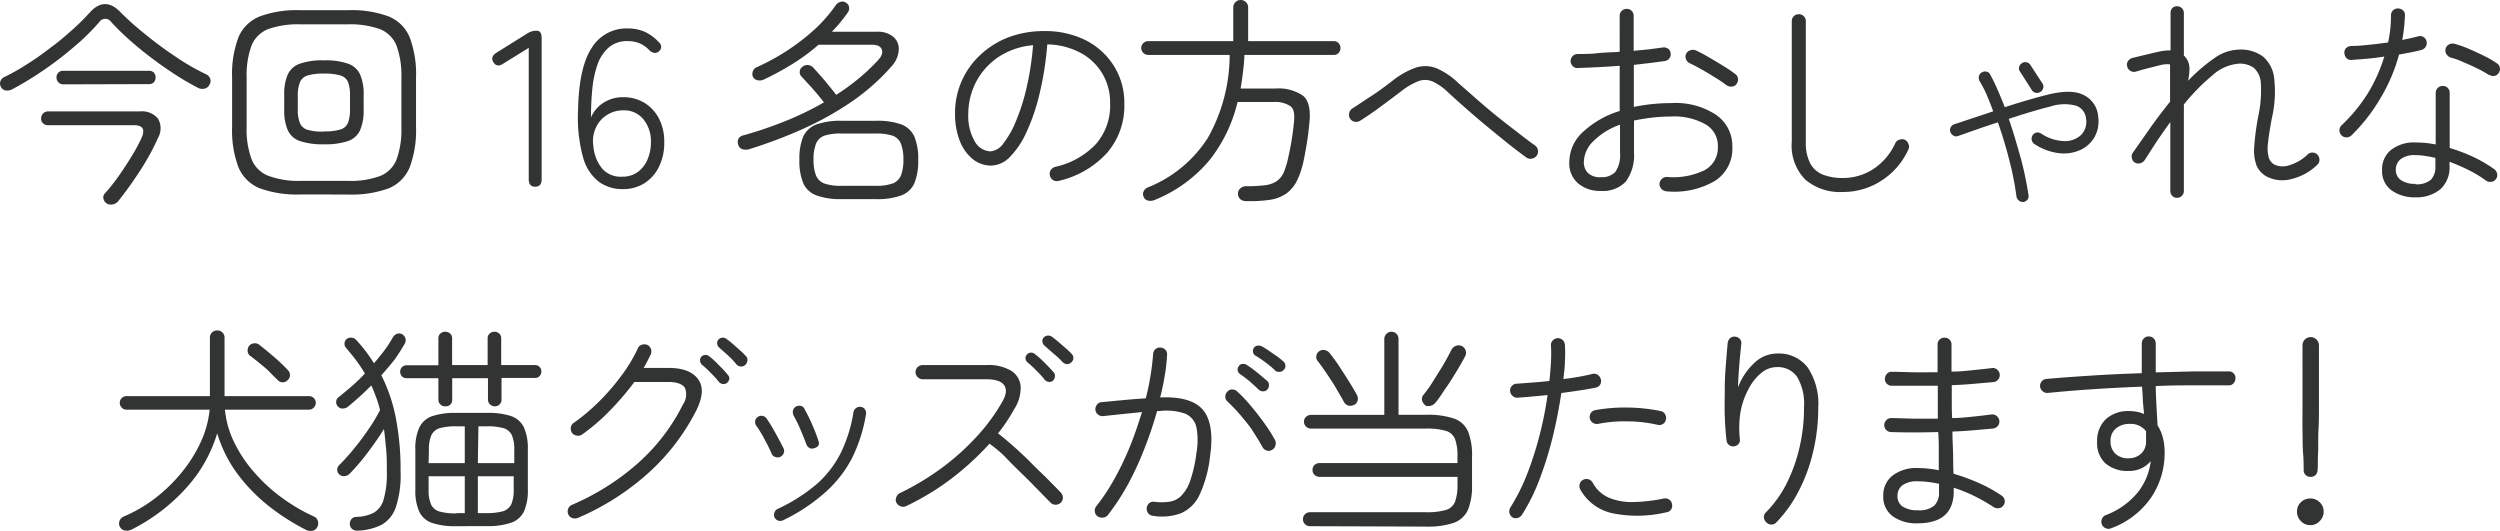 <svg xmlns="http://www.w3.org/2000/svg" viewBox="0 0 304.07 64.57"><defs><style>.cls-1{fill:#323333}</style></defs><g id="レイヤー_2" data-name="レイヤー 2"><g id="デザイン"><path class="cls-1" d="M1.44 10.88a1.33 1.33 0 0 1-.76.12.82.82 0 0 1-.56-.41.83.83 0 0 1-.07-.7.89.89 0 0 1 .52-.54 25.72 25.72 0 0 0 2.7-1.53q1.44-.9 2.85-2c1-.72 1.84-1.45 2.68-2.2a26.92 26.92 0 0 0 2.14-2.12q1.82-2 3.73 0a35.41 35.41 0 0 0 3 2.67q1.72 1.41 3.64 2.69A27 27 0 0 0 25 9a1 1 0 0 1 .56.55.82.82 0 0 1-.08.74.86.86 0 0 1-.59.49 1.22 1.22 0 0 1-.89-.14 35 35 0 0 1-3.69-2.24q-1.94-1.32-3.7-2.8a33.49 33.49 0 0 1-3.06-2.89.87.87 0 0 0-1.49 0 30.92 30.92 0 0 1-2.18 2.23C9 5.71 8.11 6.47 7.14 7.21S5.19 8.63 4.21 9.26s-1.91 1.17-2.77 1.62zM13 24.76a.91.91 0 0 1-.42-.61.7.7 0 0 1 .21-.66 21.92 21.92 0 0 0 1.59-2c.56-.79 1.09-1.6 1.6-2.44a19.64 19.64 0 0 0 1.26-2.33c.43-1 .12-1.49-.94-1.49H5.84a.86.86 0 0 1-.6-.23.77.77 0 0 1-.24-.61.84.84 0 0 1 .84-.84H17a2.55 2.55 0 0 1 2.22.88 2.35 2.35 0 0 1 0 2.34 28.16 28.16 0 0 1-2.19 4 44.74 44.74 0 0 1-2.67 3.72 1.1 1.1 0 0 1-.64.37 1 1 0 0 1-.72-.1zm-5.32-14.5a.82.82 0 0 1-.59-.26.87.87 0 0 1 0-1.16.82.82 0 0 1 .59-.23h10.44a.8.8 0 0 1 .6.23.91.91 0 0 1 0 1.16.8.8 0 0 1-.6.23zM36.51 23.65a13.17 13.17 0 0 1-4.92-.75A4.73 4.73 0 0 1 29 20.34a12.75 12.75 0 0 1-.77-4.9v-6a12.7 12.7 0 0 1 .77-4.9A4.69 4.69 0 0 1 31.59 2a13 13 0 0 1 4.92-.76h5.83a12.9 12.9 0 0 1 4.93.76 4.66 4.66 0 0 1 2.56 2.54 12.7 12.7 0 0 1 .77 4.91v6a12.75 12.75 0 0 1-.77 4.9 4.69 4.69 0 0 1-2.56 2.56 13.12 13.12 0 0 1-4.93.75zm0-1.65h5.78a10.47 10.47 0 0 0 3.94-.59 3.63 3.63 0 0 0 2-2 10.63 10.63 0 0 0 .59-3.92v-6a10.68 10.68 0 0 0-.59-3.94 3.62 3.62 0 0 0-2-2 10.68 10.68 0 0 0-3.94-.59h-5.76a10.68 10.68 0 0 0-3.94.59 3.6 3.6 0 0 0-2 2 10.45 10.45 0 0 0-.59 3.9v6a10.4 10.4 0 0 0 .6 3.92 3.61 3.61 0 0 0 2 2 10.47 10.47 0 0 0 3.93.63zm2.89-4.45a8.64 8.64 0 0 1-2.91-.39A2.5 2.5 0 0 1 35 15.83a6 6 0 0 1-.43-2.52v-1.73A6 6 0 0 1 35 9.06a2.51 2.51 0 0 1 1.49-1.32 8.36 8.36 0 0 1 2.91-.4 8.43 8.43 0 0 1 2.92.4 2.52 2.52 0 0 1 1.48 1.32 6 6 0 0 1 .43 2.52v1.73a6 6 0 0 1-.43 2.52 2.5 2.5 0 0 1-1.48 1.33 8.71 8.71 0 0 1-2.9.39zm0-1.57a6.4 6.4 0 0 0 2-.23 1.4 1.4 0 0 0 .93-.82 4.49 4.49 0 0 0 .24-1.65v-1.67a4.57 4.57 0 0 0-.23-1.61 1.42 1.42 0 0 0-.93-.82 6.71 6.71 0 0 0-2-.23 6.57 6.57 0 0 0-2 .23 1.47 1.47 0 0 0-.93.82 4.31 4.31 0 0 0-.26 1.65v1.67a4.24 4.24 0 0 0 .26 1.65 1.44 1.44 0 0 0 .93.82 6.25 6.25 0 0 0 2.01.21zM65.09 22.71c-.52 0-.78-.3-.78-.89v-16l-3.1 1.92c-.51.34-.9.29-1.19-.16s-.16-.82.35-1.16l3.81-2.38a2 2 0 0 1 1.1-.3c.4 0 .6.3.6.89v17.19c0 .59-.26.89-.79.89zM75.74 23a4.82 4.82 0 0 1-2.9-.89 5.61 5.61 0 0 1-1.93-3 18.19 18.19 0 0 1-.6-5.74q.1-5.16 1.65-7.53a4.94 4.94 0 0 1 4.4-2.38 5.06 5.06 0 0 1 2.11.43 5.36 5.36 0 0 1 1.64 1.22.78.78 0 0 1 .31.61.75.75 0 0 1-.31.55.7.7 0 0 1-.56.16 1.19 1.19 0 0 1-.55-.3 3.7 3.7 0 0 0-1.13-.83 3.74 3.74 0 0 0-1.51-.3 3.42 3.42 0 0 0-2.28.74 4.9 4.9 0 0 0-1.37 2 12.5 12.5 0 0 0-.66 3c-.11 1.12-.17 2.3-.17 3.54a4 4 0 0 1 1.58-1.82 4.37 4.37 0 0 1 2.36-.64 4.93 4.93 0 0 1 2.5.65 4.78 4.78 0 0 1 1.79 1.88 6 6 0 0 1 .68 2.93 6.47 6.47 0 0 1-.64 3 4.86 4.86 0 0 1-1.76 2 4.77 4.77 0 0 1-2.65.72zm-.08-1.51a3.15 3.15 0 0 0 1.94-.59 3.69 3.69 0 0 0 1.18-1.56 5.28 5.28 0 0 0 .39-2 4.25 4.25 0 0 0-.92-2.84 3 3 0 0 0-2.43-1.08 3.57 3.57 0 0 0-2 .57 3.51 3.51 0 0 0-1.35 1.55 3.84 3.84 0 0 0-.3 2.2 4.9 4.9 0 0 0 1.11 2.81 3 3 0 0 0 2.38.94zM91.13 18.14a1.37 1.37 0 0 1-.85 0 .81.81 0 0 1-.5-.56c-.16-.58.08-1 .71-1.14a47.35 47.35 0 0 0 5-1.7 36.91 36.91 0 0 0 4.73-2.29c-.26-.33-.54-.68-.87-1.07s-.65-.76-1-1.13-.6-.67-.84-.91a.77.77 0 0 1-.24-.63.72.72 0 0 1 .3-.56.94.94 0 0 1 .7-.24 1 1 0 0 1 .65.32l.9 1q.52.59 1 1.2c.36.42.65.79.88 1.11a27.84 27.84 0 0 0 2.81-2.05 24 24 0 0 0 2.35-2.24c.41-.47.54-.89.38-1.26s-.56-.55-1.19-.55h-6.49a24.07 24.07 0 0 1-3.19 2.35 34.5 34.5 0 0 1-3.48 1.89 1.17 1.17 0 0 1-.74.08.8.8 0 0 1-.58-.43.89.89 0 0 1 0-.66.82.82 0 0 1 .48-.5 27.21 27.21 0 0 0 3.67-2 27.75 27.75 0 0 0 3.36-2.59 18.17 18.17 0 0 0 2.56-2.93 1.09 1.09 0 0 1 .58-.42.7.7 0 0 1 .66.09.74.74 0 0 1 .39.53.87.87 0 0 1-.17.69 18 18 0 0 1-1.92 2.32h5.51a2.88 2.88 0 0 1 2 .65 1.93 1.93 0 0 1 .62 1.59 3.23 3.23 0 0 1-.81 1.9 26.23 26.23 0 0 1-4.89 4.35 38.06 38.06 0 0 1-6 3.35 56.07 56.07 0 0 1-6.48 2.44zm11.18 6.08a8.46 8.46 0 0 1-3-.45 2.83 2.83 0 0 1-1.61-1.48 7.09 7.09 0 0 1-.47-2.85 7 7 0 0 1 .47-2.84 2.88 2.88 0 0 1 1.61-1.47 8.71 8.71 0 0 1 3-.44h4.24a8.72 8.72 0 0 1 3.07.44 2.88 2.88 0 0 1 1.59 1.47 7 7 0 0 1 .47 2.84 7.09 7.09 0 0 1-.47 2.85 2.82 2.82 0 0 1-1.59 1.48 8.47 8.47 0 0 1-3.07.45zm0-1.62h4.18a6.11 6.11 0 0 0 2.1-.29 1.75 1.75 0 0 0 1-1 5.09 5.09 0 0 0 .29-1.9 5.09 5.09 0 0 0-.29-1.9 1.73 1.73 0 0 0-1-1 6.44 6.44 0 0 0-2.1-.27h-4.18a6.32 6.32 0 0 0-2.07.27 1.73 1.73 0 0 0-1 1 5.09 5.09 0 0 0-.29 1.9 5.09 5.09 0 0 0 .29 1.9 1.75 1.75 0 0 0 1 1 6 6 0 0 0 2.1.29zM128.76 22a.87.87 0 0 1-.67-.09.91.91 0 0 1-.31-1.2 1 1 0 0 1 .54-.41 9.68 9.68 0 0 0 4.92-2.72 7.08 7.08 0 0 0 1.78-5 6.78 6.78 0 0 0-3.64-6.18 9 9 0 0 0-4-1 38.88 38.88 0 0 1-.94 6 24.43 24.43 0 0 1-1.59 4.67 10.31 10.31 0 0 1-2 3 3.29 3.29 0 0 1-2.27 1.07 3.52 3.52 0 0 1-2.29-.81 5.35 5.35 0 0 1-1.57-2.24 9 9 0 0 1-.56-3.24 9.59 9.59 0 0 1 3.16-7.25 10.48 10.48 0 0 1 3.46-2.11 12.26 12.26 0 0 1 4.22-.71 11.05 11.05 0 0 1 5 1.09A8.69 8.69 0 0 1 135.47 8a8.44 8.44 0 0 1 1.28 4.66 8.71 8.71 0 0 1-2.16 6 11.36 11.36 0 0 1-5.83 3.34zm-8.27-3.59a2.16 2.16 0 0 0 1.57-1 11.13 11.13 0 0 0 1.55-2.78 24.94 24.94 0 0 0 1.29-4.13 35.77 35.77 0 0 0 .75-5 8.93 8.93 0 0 0-4.31 1.5 8.3 8.3 0 0 0-2.67 3.06 8.47 8.47 0 0 0-.9 3.81 6.14 6.14 0 0 0 .78 3.31 2.28 2.28 0 0 0 1.94 1.23zM151.55 24.46a1 1 0 0 1-.71-.25.9.9 0 0 1-.27-.67.82.82 0 0 1 .29-.63 1 1 0 0 1 .71-.26 17.52 17.52 0 0 0 2.27-.12 3.21 3.21 0 0 0 1.43-.49 2.51 2.51 0 0 0 .87-1.08 9.4 9.4 0 0 0 .56-1.87 33.927 33.927 0 0 0 .68-4.19c.11-1 0-1.7-.45-2a3.36 3.36 0 0 0-2.09-.49h-4.32a18.13 18.13 0 0 1-3.4 7.06 17 17 0 0 1-6.75 4.88 1.3 1.3 0 0 1-.73.05.74.74 0 0 1-.54-.46.75.75 0 0 1 0-.67.93.93 0 0 1 .55-.49 15.45 15.45 0 0 0 7.25-6 20.56 20.56 0 0 0 2.66-10.1h-9.91a.84.84 0 0 1-.84-.84.78.78 0 0 1 .25-.59.82.82 0 0 1 .59-.25H150V.92a.87.87 0 0 1 .27-.66.85.85 0 0 1 .62-.26.88.88 0 0 1 .65.26.87.87 0 0 1 .27.66V5h10.42a.76.76 0 0 1 .58.25.84.84 0 0 1 .23.59.86.86 0 0 1-.23.6.75.75 0 0 1-.58.24h-10.88c0 .72-.09 1.42-.17 2.09s-.18 1.34-.29 2h4.19a5.27 5.27 0 0 1 3.43.89q1 .88.75 3.27c-.07.77-.16 1.54-.28 2.29s-.25 1.48-.39 2.16a10.48 10.48 0 0 1-.83 2.57 4.22 4.22 0 0 1-1.27 1.56 4.71 4.71 0 0 1-2 .79 17.46 17.46 0 0 1-2.94.16zM185.63 19.14c-.94-.68-1.95-1.46-3-2.32s-2.18-1.77-3.27-2.71-2.12-1.86-3.09-2.74a7.19 7.19 0 0 0-2-1.45 2.35 2.35 0 0 0-1.75-.05 8.44 8.44 0 0 0-2.16 1.28c-.88.67-1.74 1.31-2.57 1.92s-1.62 1.15-2.37 1.62a.89.89 0 0 1-1.22-.27.84.84 0 0 1-.1-.66.85.85 0 0 1 .37-.56c.72-.45 1.51-1 2.35-1.54s1.69-1.18 2.51-1.81a9.87 9.87 0 0 1 2.89-1.63 3.76 3.76 0 0 1 2.5.08 9 9 0 0 1 2.71 1.85c1 .87 2 1.76 3.08 2.69s2.19 1.81 3.27 2.64 2 1.57 2.91 2.2a.93.93 0 0 1 .37.59.86.86 0 0 1-.15.66.9.9 0 0 1-.58.36.79.79 0 0 1-.7-.15zM202.71 23.27a.89.89 0 0 1-.61-.28.83.83 0 0 1-.26-.61.89.89 0 0 1 .29-.62.85.85 0 0 1 .6-.24 8.68 8.68 0 0 0 4.59-.82 3.07 3.07 0 0 0 1.62-2.83 3 3 0 0 0-1.51-2.75 7.74 7.74 0 0 0-4.13-.95 20.48 20.48 0 0 0-2.39.14c-.76.09-1.49.21-2.17.35v3.89a5.42 5.42 0 0 1-1 3.54 3.82 3.82 0 0 1-3.07 1.13 4.06 4.06 0 0 1-2.72-.91 3.2 3.2 0 0 1-1.08-2.6 5 5 0 0 1 1.72-3.71 11.44 11.44 0 0 1 4.41-2.5V8c-.92.07-1.82.13-2.69.17s-1.68.08-2.42.1a.73.73 0 0 1-.6-.23.86.86 0 0 1 0-1.23.85.85 0 0 1 .6-.24c.74 0 1.55 0 2.42-.1s1.77-.1 2.69-.17V1.94a.81.81 0 0 1 .25-.62.87.87 0 0 1 .61-.24.81.81 0 0 1 .59.24.81.81 0 0 1 .25.62v4.24l1.86-.18 1.66-.22a.88.88 0 0 1 .66.14.68.68 0 0 1 .31.56.75.75 0 0 1-.15.62.83.83 0 0 1-.58.33l-1.74.23-2 .23V13c.72-.14 1.46-.26 2.22-.34a22.93 22.93 0 0 1 2.37-.12 8.89 8.89 0 0 1 5.46 1.46 4.57 4.57 0 0 1 1.93 3.84 4.64 4.64 0 0 1-2.11 4.16 9.75 9.75 0 0 1-5.88 1.27zm-8-1.72a2.25 2.25 0 0 0 1.76-.64 3.61 3.61 0 0 0 .57-2.36v-3.38a8.46 8.46 0 0 0-3.24 2 3.61 3.61 0 0 0-1.16 2.55 1.82 1.82 0 0 0 .52 1.34 2.11 2.11 0 0 0 1.55.49zM210 10.37a15.07 15.07 0 0 0-1.31-.89c-.55-.35-1.1-.68-1.67-1s-1.07-.59-1.5-.79a.85.85 0 0 1-.44-.47.75.75 0 0 1 0-.67.82.82 0 0 1 .5-.43.94.94 0 0 1 .66 0 18 18 0 0 1 1.66.88q.93.54 1.8 1.08a15.78 15.78 0 0 1 1.35.92.78.78 0 0 1 .34.57.91.91 0 0 1-.18.65.72.72 0 0 1-.54.31 1.06 1.06 0 0 1-.67-.16zM224.14 23.35a6.55 6.55 0 0 1-4.54-1.48 5.89 5.89 0 0 1-1.67-4.62V2.56a.82.82 0 0 1 .25-.59.81.81 0 0 1 .59-.24.84.84 0 0 1 .62.24.82.82 0 0 1 .25.59v14.69a5.36 5.36 0 0 0 .55 2.65 3 3 0 0 0 1.58 1.36 6.62 6.62 0 0 0 2.37.39 6.71 6.71 0 0 0 3.72-1.1 7.35 7.35 0 0 0 2.66-3.14.78.78 0 0 1 .48-.41.85.85 0 0 1 .68 0 .87.87 0 0 1 .44.5.8.8 0 0 1 0 .66 8.78 8.78 0 0 1-3.33 3.84 8.52 8.52 0 0 1-4.65 1.35zM246.13 24.57a.83.83 0 0 1-.56-.16.79.79 0 0 1-.31-.49 35.13 35.13 0 0 0-.85-4.35q-.6-2.4-1.41-4.69c-.89.29-1.74.57-2.56.86l-2.22.78a.66.66 0 0 1-.58 0 .86.86 0 0 1-.4-.42.7.7 0 0 1 0-.58.78.78 0 0 1 .41-.39l4.78-1.59c-.25-.68-.51-1.34-.79-2s-.58-1.19-.88-1.71a.9.9 0 0 1-.06-.6.7.7 0 0 1 .36-.43.77.77 0 0 1 .59-.08.63.63 0 0 1 .43.38c.31.56.6 1.17.89 1.83s.58 1.37.87 2.11c.93-.31 1.85-.59 2.74-.85s1.69-.48 2.41-.66c2-.5 3.46-.49 4.49.05a3.15 3.15 0 0 1 1.72 2.62 3.92 3.92 0 0 1-.44 2.46 3.84 3.84 0 0 1-1.73 1.58 4.93 4.93 0 0 1-2.58.39 6.83 6.83 0 0 1-3-1.11.76.76 0 0 1-.33-.48.76.76 0 0 1 .55-.91.77.77 0 0 1 .57.1 5.34 5.34 0 0 0 2.77.93 2.88 2.88 0 0 0 2.09-.73 2.27 2.27 0 0 0 .62-2 1.82 1.82 0 0 0-1.2-1.57 5.45 5.45 0 0 0-3.18.11c-.68.16-1.46.38-2.33.64s-1.77.54-2.69.85c.56 1.56 1 3.17 1.47 4.8a42 42 0 0 1 .94 4.51.67.67 0 0 1-.15.54.87.87 0 0 1-.45.26zm2.05-13.39a.82.82 0 0 1-.57.11.73.73 0 0 1-.48-.33l-1.43-2.24a.67.67 0 0 1-.13-.55.84.84 0 0 1 .34-.48.78.78 0 0 1 .58-.12.79.79 0 0 1 .47.34l1.44 2.21a.73.73 0 0 1 .12.57.84.84 0 0 1-.34.49zM264.78 24.06a.76.76 0 0 1-.58-.25.84.84 0 0 1-.23-.59v-8.37q-.83 1.14-1.62 2.31c-.52.78-1 1.57-1.53 2.36a.87.87 0 0 1-.53.34.79.79 0 0 1-1-.68.71.71 0 0 1 .12-.6l2.1-3q1.17-1.65 2.43-3.21V7.83a3.22 3.22 0 0 0-1.26.11l-.92.23-1.12.29-.88.26a.87.87 0 0 1-.63-.09.83.83 0 0 1-.4-.53.78.78 0 0 1 .08-.65 1 1 0 0 1 .54-.4l.9-.22 1.17-.28c.41-.1.74-.18 1-.23a6.25 6.25 0 0 1 1.58-.19V1.59a.84.84 0 0 1 .2-.59.78.78 0 0 1 .58-.24.82.82 0 0 1 .84.83v5.16a2.69 2.69 0 0 1 .49.67 2.41 2.41 0 0 1 .19 1 6.91 6.91 0 0 1-.17 1.41 20.63 20.63 0 0 1 3.15-2.72 5.43 5.43 0 0 1 3.06-1.08 4.61 4.61 0 0 1 2.87.82 4 4 0 0 1 1.39 2.65 14.15 14.15 0 0 1-.26 4.79c-.25 1.31-.41 2.35-.49 3.12a4.5 4.5 0 0 0 .09 1.73 1.48 1.48 0 0 0 .64.85 2.41 2.41 0 0 0 1.89.1 5.41 5.41 0 0 0 2.22-1.32.79.79 0 0 1 .62-.21.82.82 0 0 1 .59.29.93.93 0 0 1 .21.62.82.82 0 0 1-.29.6 6.84 6.84 0 0 1-3.13 1.71 4.16 4.16 0 0 1-3-.31 2.82 2.82 0 0 1-1.23-1.33 5.36 5.36 0 0 1-.28-2.31 30.65 30.65 0 0 1 .49-3.7 14.7 14.7 0 0 0 .31-4 2.63 2.63 0 0 0-.87-1.89 2.91 2.91 0 0 0-1.74-.5 5.34 5.34 0 0 0-3.25 1.4 24.29 24.29 0 0 0-3.5 3.57v10.51a.81.81 0 0 1-.24.59.79.79 0 0 1-.6.25zM286 16.47a.91.91 0 0 1-.62.24.76.76 0 0 1-.59-.27.78.78 0 0 1-.25-.59.82.82 0 0 1 .25-.6 19.73 19.73 0 0 0 3.21-3.91 19.58 19.58 0 0 0 2-4.46c-.7.11-1.4.2-2.08.26l-1.89.15a.75.75 0 0 1-.65-.24 1 1 0 0 1-.24-.68.71.71 0 0 1 .27-.57 1 1 0 0 1 .65-.21c.61 0 1.3-.06 2.06-.14s1.54-.17 2.34-.29c.12-.56.21-1.12.27-1.66s.08-1.1.08-1.64a.82.82 0 0 1 .83-.83.89.89 0 0 1 .64.24.7.7 0 0 1 .23.59 20.76 20.76 0 0 1-.33 3l1-.21.9-.22a.83.83 0 0 1 .68.07.8.8 0 0 1 .38.55.86.86 0 0 1-.11.65.88.88 0 0 1-.54.38c-.4.11-.82.2-1.28.29l-1.42.27a20.91 20.91 0 0 1-2.27 5.32 21.26 21.26 0 0 1-3.52 4.51zm7.78 7.53a4.8 4.8 0 0 1-2.89-.84 2.87 2.87 0 0 1-1.16-2.48 3 3 0 0 1 1.09-2.45 4.53 4.53 0 0 1 3-.9 12.51 12.51 0 0 1 2.43.24v-6.26a.82.82 0 0 1 .26-.62.85.85 0 0 1 .6-.24.81.81 0 0 1 .6.24.84.84 0 0 1 .24.62V18a20.65 20.65 0 0 1 3.05 1.17 16.72 16.72 0 0 1 2.36 1.4.88.88 0 0 1 .36.57.77.77 0 0 1-.15.65.73.73 0 0 1-.54.32.89.89 0 0 1-.64-.13 14.68 14.68 0 0 0-1.93-1.19 21.68 21.68 0 0 0-2.53-1.11v.43a3.62 3.62 0 0 1-1.09 2.89 4.57 4.57 0 0 1-3.06 1zm0-1.59a2.66 2.66 0 0 0 1.88-.54 2.3 2.3 0 0 0 .55-1.71v-.96c-.41-.09-.82-.17-1.23-.23a6.94 6.94 0 0 0-1.2-.1 2.72 2.72 0 0 0-1.81.5 1.61 1.61 0 0 0-.57 1.26 1.47 1.47 0 0 0 .63 1.28 2.92 2.92 0 0 0 1.75.45zm8.94-13.29a11.79 11.79 0 0 0-1.37-.77c-.56-.28-1.14-.54-1.74-.79a8.71 8.71 0 0 0-1.54-.56 1 1 0 0 1-.51-.41.82.82 0 0 1-.11-.65.8.8 0 0 1 .39-.52.92.92 0 0 1 .67-.1 12.72 12.72 0 0 1 1.74.61c.65.28 1.3.58 1.93.89a12.2 12.2 0 0 1 1.51.88.74.74 0 0 1 .36.54.86.86 0 0 1-.68 1 .92.92 0 0 1-.65-.17zM37.19 64.43a27.2 27.2 0 0 1-4.44-2.83 21.07 21.07 0 0 1-3.82-3.9 16 16 0 0 1-2.51-5 17.26 17.26 0 0 1-3.92 6.81 22.5 22.5 0 0 1-6.5 4.9 1.32 1.32 0 0 1-.78.12.87.87 0 0 1-.69-1.15.93.93 0 0 1 .55-.57 17.38 17.38 0 0 0 3.84-2.25 19.21 19.21 0 0 0 3.22-3.15 17.14 17.14 0 0 0 2.3-3.69 12.36 12.36 0 0 0 1.06-3.89H15.4a.78.78 0 0 1-.59-.25.81.81 0 0 1-.24-.59.77.77 0 0 1 .24-.58.84.84 0 0 1 .59-.23h10.13v-7.1a.83.83 0 0 1 .27-.65.89.89 0 0 1 .62-.24.88.88 0 0 1 .63.24.86.86 0 0 1 .26.65v7.1h10.26a.84.84 0 0 1 .59.23.74.74 0 0 1 .25.58.85.85 0 0 1-.84.84H27.36a11.46 11.46 0 0 0 1.14 4 16.46 16.46 0 0 0 2.43 3.63 20 20 0 0 0 3.35 3.07 21.53 21.53 0 0 0 3.88 2.28.83.83 0 0 1 .5.55.9.9 0 0 1-.06.72.81.81 0 0 1-.61.48 1.17 1.17 0 0 1-.8-.13zm-3.4-18.19c-.29-.29-.64-.62-1-1s-.82-.73-1.24-1.08-.81-.65-1.15-.9a.75.75 0 0 1-.28-.57 1 1 0 0 1 .17-.62.91.91 0 0 1 .61-.31.82.82 0 0 1 .63.17c.53.42 1.13.91 1.81 1.49A21.72 21.72 0 0 1 35 45a.86.86 0 0 1 .27.63.76.76 0 0 1-.27.59.81.81 0 0 1-.59.28.8.8 0 0 1-.62-.26zM43.52 64.54a1 1 0 0 1-.65-.17.8.8 0 0 1-.32-.56.93.93 0 0 1 .17-.64.77.77 0 0 1 .58-.3 5 5 0 0 0 2.15-.5 2.71 2.71 0 0 0 1.21-1.62 11.29 11.29 0 0 0 .39-3.39c0-1 0-1.91-.09-2.77s-.15-1.66-.26-2.41c-.55.9-1.2 1.83-1.93 2.8a26 26 0 0 1-2.22 2.62 1 1 0 0 1-.63.31.81.81 0 0 1-.64-.2.74.74 0 0 1-.27-.57.83.83 0 0 1 .27-.59 26.35 26.35 0 0 0 1.86-2.08c.63-.77 1.21-1.56 1.75-2.36a19.43 19.43 0 0 0 1.33-2.23 12.15 12.15 0 0 0-.48-1.58c-.18-.49-.38-1-.58-1.42q-.72.73-1.44 1.38c-.48.43-.95.84-1.42 1.22a1 1 0 0 1-.63.21.69.69 0 0 1-.58-.27.72.72 0 0 1-.2-.59.69.69 0 0 1 .28-.51q.78-.63 1.62-1.35a21 21 0 0 0 1.59-1.54 19.44 19.44 0 0 0-1.09-1.64c-.39-.51-.8-1-1.23-1.52a.7.7 0 0 1-.15-.56.77.77 0 0 1 .28-.5.88.88 0 0 1 1.14.14c.41.45.8.91 1.16 1.38s.7 1 1 1.45c.46-.54.9-1.08 1.31-1.62a14.91 14.91 0 0 0 1-1.56 1 1 0 0 1 .52-.41.72.72 0 0 1 .62.08.88.88 0 0 1 .38.5.87.87 0 0 1-.08.61A22.81 22.81 0 0 1 48 43.73c-.51.64-1.05 1.28-1.62 1.91a19.93 19.93 0 0 1 1.76 5.17 32.81 32.81 0 0 1 .58 6.55 12.35 12.35 0 0 1-.59 4.37 3.85 3.85 0 0 1-1.74 2.11 7 7 0 0 1-2.87.7zm10.64-15.12a.81.81 0 0 1-.6-.23.78.78 0 0 1-.24-.6V46h-3.86a.75.75 0 0 1-.57-.23.82.82 0 0 1-.22-.56.8.8 0 0 1 .22-.55.75.75 0 0 1 .57-.23h3.86v-3.27a.75.75 0 0 1 .24-.59.91.91 0 0 1 1.19 0 .75.75 0 0 1 .24.59v3.24h4.32v-3.24a.72.72 0 0 1 .25-.59.79.79 0 0 1 .56-.22.86.86 0 0 1 .6.22.75.75 0 0 1 .24.59v3.24h4.1a.75.75 0 0 1 .57.23.8.8 0 0 1 .22.55.82.82 0 0 1-.22.56.75.75 0 0 1-.57.23H61v2.62a.78.78 0 0 1-.24.6.82.82 0 0 1-.6.23.82.82 0 0 1-.81-.83V46H55v2.62a.78.78 0 0 1-.24.6.8.8 0 0 1-.6.2zM55.45 64a8.65 8.65 0 0 1-2.93-.41A2.66 2.66 0 0 1 51 62.25a6.15 6.15 0 0 1-.48-2.68v-4.86A6.13 6.13 0 0 1 51 52a2.67 2.67 0 0 1 1.56-1.38 8.68 8.68 0 0 1 2.93-.4h3.78a8.64 8.64 0 0 1 2.93.4A2.72 2.72 0 0 1 63.73 52a6.3 6.3 0 0 1 .47 2.67v4.86a6.31 6.31 0 0 1-.47 2.68 2.71 2.71 0 0 1-1.57 1.37 8.61 8.61 0 0 1-2.93.41zm-3.32-7.67h4.4v-4.48h-1a7.35 7.35 0 0 0-2.06.23 1.64 1.64 0 0 0-1 .85 4.32 4.32 0 0 0-.3 1.81zm3.4 6.08h1v-4.48h-4.4v1.64a4.25 4.25 0 0 0 .3 1.79 1.64 1.64 0 0 0 1 .85 7.35 7.35 0 0 0 2.1.23zm2.59-6.08h4.43v-1.59a4.51 4.51 0 0 0-.29-1.81 1.66 1.66 0 0 0-1-.85 7.48 7.48 0 0 0-2.07-.23h-1zm0 6.08h1a7.48 7.48 0 0 0 2.07-.23 1.66 1.66 0 0 0 1-.85 4.44 4.44 0 0 0 .29-1.79v-1.61h-4.36zM70.27 63a1 1 0 0 1-.69 0 .78.78 0 0 1-.47-.47.84.84 0 0 1 0-.66.82.82 0 0 1 .46-.47 29.79 29.79 0 0 0 8.1-5.13 23.74 23.74 0 0 0 5.4-7.08 2.13 2.13 0 0 0 .24-2c-.29-.48-1-.73-2-.73h-4.15a34.22 34.22 0 0 1-3 3.5 23.75 23.75 0 0 1-3.38 2.9.8.8 0 0 1-.64.12.88.88 0 0 1-.57-.33 1 1 0 0 1-.14-.67.78.78 0 0 1 .36-.55 23.79 23.79 0 0 0 3.13-2.65 26.07 26.07 0 0 0 2.72-3.17 18.17 18.17 0 0 0 1.92-3.2.78.78 0 0 1 .47-.47 1 1 0 0 1 .69 0 .89.89 0 0 1 .43 1.16c-.25.53-.54 1.08-.86 1.65h3c1.83 0 3 .48 3.66 1.43s.5 2.24-.31 3.84a26.26 26.26 0 0 1-5.77 7.5 31 31 0 0 1-8.6 5.48zm18.17-16.44a.72.72 0 0 1-1-.11c-.24-.3-.56-.67-1-1.1a10.74 10.74 0 0 0-1.08-1 .78.78 0 0 1-.21-.47.61.61 0 0 1 .16-.5.69.69 0 0 1 1 0 6.42 6.42 0 0 1 .72.62l.83.84a8.84 8.84 0 0 1 .66.75.58.58 0 0 1 .18.52.84.84 0 0 1-.26.45zm2.19-2.16a.73.73 0 0 1-.51.18.8.8 0 0 1-.52-.23 10 10 0 0 0-1-1.07c-.44-.4-.81-.72-1.12-1a.71.71 0 0 1-.25-.46.62.62 0 0 1 .15-.51.66.66 0 0 1 .47-.24.68.68 0 0 1 .52.16c.2.14.45.34.75.59l.89.79a9.54 9.54 0 0 1 .71.7.6.6 0 0 1 .19.52.84.84 0 0 1-.28.57zM94.87 55.58a.83.83 0 0 1-.58 0 .71.71 0 0 1-.44-.41c-.27-.61-.57-1.22-.9-1.82A13.72 13.72 0 0 0 92 51.8a.77.77 0 0 1-.15-.58.69.69 0 0 1 .31-.5.76.76 0 0 1 .58-.14.75.75 0 0 1 .5.33 17.74 17.74 0 0 1 1.07 1.75q.56 1 1 1.89a.74.74 0 0 1 0 .6.8.8 0 0 1-.44.43zm.33 7.72a.77.77 0 0 1-1-.38.76.76 0 0 1 0-.59.74.74 0 0 1 .38-.43 20.74 20.74 0 0 0 4.73-3 12.5 12.5 0 0 0 2.94-3.79 17.54 17.54 0 0 0 1.56-5 .78.78 0 0 1 .33-.49.74.74 0 0 1 .57-.13.72.72 0 0 1 .5.31.82.82 0 0 1 .12.58 18.85 18.85 0 0 1-1.74 5.42 14.69 14.69 0 0 1-3.35 4.2 21.86 21.86 0 0 1-5.04 3.3zm3.86-8.8a.69.69 0 0 1-.58 0 .84.84 0 0 1-.4-.45c-.23-.63-.49-1.26-.76-1.89s-.55-1.17-.8-1.62a1 1 0 0 1-.07-.61.74.74 0 0 1 .34-.47.82.82 0 0 1 .61-.09.59.59 0 0 1 .44.36 20.65 20.65 0 0 1 .93 1.88 18.49 18.49 0 0 1 .77 2 .7.7 0 0 1 0 .58.8.8 0 0 1-.48.31zM110.18 61.57a.8.8 0 0 1-.66 0 .9.9 0 0 1-.5-.44.8.8 0 0 1 0-.66.83.83 0 0 1 .45-.5 32.34 32.34 0 0 0 5-3 29.53 29.53 0 0 0 4.27-3.81 23.31 23.31 0 0 0 3.17-4.3c.49-.85.56-1.52.23-2s-1.06-.73-2.17-.73h-7.72a.89.89 0 0 1-.63-.26.84.84 0 0 1 0-1.23.92.92 0 0 1 .63-.24H120a5.42 5.42 0 0 1 3 .7 2.48 2.48 0 0 1 1.14 1.9 4.76 4.76 0 0 1-.75 2.71 21.39 21.39 0 0 1-2 3q1 .78 2.07 1.74c.71.64 1.41 1.29 2.1 2s1.34 1.29 1.93 1.89 1.1 1.11 1.52 1.56a.93.93 0 0 1 .27.64.84.84 0 0 1-.27.61.92.92 0 0 1-.63.24.86.86 0 0 1-.62-.27l-1.5-1.53c-.58-.6-1.21-1.24-1.9-1.91s-1.37-1.33-2-2-1.34-1.21-2-1.72a34.86 34.86 0 0 1-4.66 4.27 31.48 31.48 0 0 1-5.52 3.34zm17.9-15.28a.62.62 0 0 1-.51.16.76.76 0 0 1-.51-.27c-.24-.3-.56-.67-1-1.1a13.43 13.43 0 0 0-1.08-1 .69.69 0 0 1-.25-.47.57.57 0 0 1 .17-.48.64.64 0 0 1 .49-.24.71.71 0 0 1 .5.19 7.62 7.62 0 0 1 .73.62c.29.27.57.55.85.84s.5.53.67.73a.59.59 0 0 1 .17.52.86.86 0 0 1-.23.5zm2.19-2.19a.67.67 0 0 1-.51.18.76.76 0 0 1-.51-.23 9.58 9.58 0 0 0-1.06-1c-.45-.4-.83-.71-1.13-1a.73.73 0 0 1-.27-.47.56.56 0 0 1 .13-.5.73.73 0 0 1 .5-.26.76.76 0 0 1 .58.18c.2.14.44.34.74.59l.89.77a8.28 8.28 0 0 1 .72.69.69.69 0 0 1 .2.53.74.74 0 0 1-.28.52zM133.47 62.79a.86.86 0 0 1-.31-.58.84.84 0 0 1 .18-.64 24.56 24.56 0 0 0 2.25-3.41 35 35 0 0 0 1.88-3.95c.56-1.37 1-2.74 1.43-4.09l-2.28.23-2.44.26a.84.84 0 0 1-.63-.19.86.86 0 0 1-.32-.57.91.91 0 0 1 .19-.63.75.75 0 0 1 .57-.31l2.76-.26c.89-.08 1.76-.15 2.61-.2a31.18 31.18 0 0 0 .89-5.37.88.88 0 0 1 .28-.61.8.8 0 0 1 .61-.2.88.88 0 0 1 .61.28.78.78 0 0 1 .2.61 20.88 20.88 0 0 1-.27 2.44c-.14.88-.33 1.79-.57 2.74 2.52-.11 4.26.4 5.2 1.51s1.24 3 .88 5.51a15.09 15.09 0 0 1-1.27 4.78 4.49 4.49 0 0 1-2.27 2.28 6.67 6.67 0 0 1-3.45.31.8.8 0 0 1-.56-.32.9.9 0 0 1-.17-.62.89.89 0 0 1 .32-.6.8.8 0 0 1 .62-.16 6.7 6.7 0 0 0 1.78 0 2.59 2.59 0 0 0 1.45-.69 4.87 4.87 0 0 0 1.11-1.83 16.93 16.93 0 0 0 .77-3.42 8.59 8.59 0 0 0 0-3.12 2.36 2.36 0 0 0-1.37-1.66A6.93 6.93 0 0 0 141 50h-.27c-.41 1.48-.92 3-1.51 4.5a38.55 38.55 0 0 1-2 4.36 28.52 28.52 0 0 1-2.46 3.77.85.85 0 0 1-.57.32 1.06 1.06 0 0 1-.72-.16zm21.25-8.08a.74.74 0 0 1-.65.09.88.88 0 0 1-.51-.41c-.34-.63-.75-1.28-1.21-2s-1-1.31-1.5-1.93a22.29 22.29 0 0 0-1.55-1.62.76.76 0 0 1-.27-.59.83.83 0 0 1 .24-.6.74.74 0 0 1 .58-.28.81.81 0 0 1 .61.23 17 17 0 0 1 1.68 1.77c.57.67 1.11 1.37 1.62 2.08a18.36 18.36 0 0 1 1.31 2.06.85.85 0 0 1 .06.66.8.8 0 0 1-.41.54zm-1.62-7.31c-.27-.27-.63-.6-1.09-1a12.9 12.9 0 0 0-1.18-.9.65.65 0 0 1-.29-.45.57.57 0 0 1 .13-.5.55.55 0 0 1 .45-.29.74.74 0 0 1 .52.13 7.84 7.84 0 0 1 .8.55c.32.25.63.49.93.75s.56.47.76.64a.67.67 0 0 1 .21.52.76.76 0 0 1-.21.54.64.64 0 0 1-.5.21.74.74 0 0 1-.53-.2zm2-2.35a14.23 14.23 0 0 0-1.15-.95 11.6 11.6 0 0 0-1.23-.83.61.61 0 0 1-.31-.42.66.66 0 0 1 .09-.53.61.61 0 0 1 .44-.28.87.87 0 0 1 .54.09c.21.11.48.28.81.5l1 .69a9.24 9.24 0 0 1 .78.62.7.7 0 0 1 .27.5.62.62 0 0 1-.19.53.63.63 0 0 1-.5.25.73.73 0 0 1-.6-.17zM159.34 64a.87.87 0 0 1-.61-.24.8.8 0 0 1-.25-.6.81.81 0 0 1 .25-.62.87.87 0 0 1 .61-.24h14.12a8.12 8.12 0 0 0 2.39-.27 1.7 1.7 0 0 0 1.12-1 5.79 5.79 0 0 0 .3-2.11V58H160.5a.87.87 0 0 1-.61-.24.8.8 0 0 1-.25-.6.79.79 0 0 1 .25-.61.91.91 0 0 1 .61-.23h16.77v-.81a5.83 5.83 0 0 0-.3-2.11 1.71 1.71 0 0 0-1.12-1 8.12 8.12 0 0 0-2.39-.27h-14a.85.85 0 0 1-.6-.24.79.79 0 0 1-.26-.59.77.77 0 0 1 .26-.61.88.88 0 0 1 .6-.23h8.91v-9.22a.86.86 0 0 1 .26-.63.83.83 0 0 1 .61-.26.82.82 0 0 1 .62.26.88.88 0 0 1 .24.63v9.21h3.35a9.85 9.85 0 0 1 3.4.46 2.86 2.86 0 0 1 1.7 1.56 7.67 7.67 0 0 1 .49 3.05V59a7.6 7.6 0 0 1-.49 3 3 3 0 0 1-1.7 1.58 9.82 9.82 0 0 1-3.4.47zm5.35-14.77a.91.91 0 0 1-.69.1.92.92 0 0 1-.53-.42c-.25-.49-.57-1-.94-1.65s-.77-1.22-1.18-1.84-.78-1.13-1.12-1.56a.73.73 0 0 1-.12-.61.8.8 0 0 1 .34-.53.86.86 0 0 1 .67-.14 1 1 0 0 1 .6.36c.37.47.77 1 1.18 1.63s.81 1.24 1.19 1.85.69 1.15.95 1.62a.92.92 0 0 1 .09.68.87.87 0 0 1-.44.54zm8.61 0a1 1 0 0 1-.34-.54.79.79 0 0 1 .12-.6c.38-.48.79-1 1.22-1.71s.84-1.33 1.24-2 .72-1.3 1-1.84a1 1 0 0 1 .53-.47.88.88 0 0 1 .69 0 .92.92 0 0 1 .48.49.9.9 0 0 1 0 .7c-.29.56-.64 1.18-1.06 1.87s-.84 1.38-1.28 2-.9 1.39-1.33 1.87a1.07 1.07 0 0 1-.58.36 1 1 0 0 1-.69-.07zM183.94 62.92a.9.9 0 0 1-.24-1.19 23.85 23.85 0 0 0 2.08-4.17 41.23 41.23 0 0 0 1.51-4.76 44.71 44.71 0 0 0 .94-4.75l-1.89.18c-.61.06-1.19.1-1.75.14a.77.77 0 0 1-.62-.22.87.87 0 0 1-.3-.59.81.81 0 0 1 .22-.62.76.76 0 0 1 .59-.27l1.88-.14c.67-.05 1.37-.11 2.09-.19.09-.82.15-1.6.19-2.32a16.15 16.15 0 0 0 0-2 .75.75 0 0 1 .22-.61.89.89 0 0 1 .59-.28.88.88 0 0 1 .62.23.91.91 0 0 1 .27.61 14.85 14.85 0 0 1 0 1.89c0 .7-.1 1.45-.19 2.24a29.13 29.13 0 0 0 3.54-.62.76.76 0 0 1 .65.12.88.88 0 0 1 .37.55.82.82 0 0 1-.1.65.76.76 0 0 1-.57.35c-.61.13-1.26.24-2 .35s-1.41.21-2.14.3q-.36 2.46-1 5.16a45.7 45.7 0 0 1-1.6 5.21 23.64 23.64 0 0 1-2.19 4.45.84.84 0 0 1-.54.38.83.83 0 0 1-.63-.08zm18.77-.62a15.19 15.19 0 0 1-6.51.14 5.87 5.87 0 0 1-4-2.92.85.85 0 0 1-.06-.65.78.78 0 0 1 .41-.51.83.83 0 0 1 .64-.07.91.91 0 0 1 .53.42 4.07 4.07 0 0 0 2 1.84 7.28 7.28 0 0 0 3 .51 19.72 19.72 0 0 0 3.65-.43.86.86 0 0 1 .63.12.8.8 0 0 1 .36.55.82.82 0 0 1-.1.65.74.74 0 0 1-.55.35zm-1.14-10.64a17.08 17.08 0 0 0-3.53-.41 16.59 16.59 0 0 0-3.68.31.89.89 0 0 1-1-.68.93.93 0 0 1 .14-.66.79.79 0 0 1 .54-.34 20.31 20.31 0 0 1 4-.31A21.18 21.18 0 0 1 202 50a.74.74 0 0 1 .52.39.9.9 0 0 1 .1.66.81.81 0 0 1-.38.53.82.82 0 0 1-.67.08zM214.83 63.52a.86.86 0 0 1-.29-.61.75.75 0 0 1 .26-.61 13.86 13.86 0 0 0 2.46-3.41 19.4 19.4 0 0 0 1.59-4.38 21.36 21.36 0 0 0 .57-5 6.42 6.42 0 0 0-.84-3.67 2.85 2.85 0 0 0-2.48-1.19 2.94 2.94 0 0 0-1.85.69 6 6 0 0 0-1.54 1.9 9.24 9.24 0 0 0-1 2.8 11.87 11.87 0 0 0-.09 3.39.67.67 0 0 1-.18.58.8.8 0 0 1-.55.28.84.84 0 0 1-.58-.16.79.79 0 0 1-.31-.54c-.11-.9-.18-1.9-.22-3s0-2.2 0-3.31.07-2.15.15-3.13.14-1.8.21-2.47a1 1 0 0 1 .31-.57.77.77 0 0 1 .61-.16.81.81 0 0 1 .57.3.77.77 0 0 1 .16.62c-.07.63-.15 1.42-.23 2.36s-.14 1.92-.17 2.9a7.7 7.7 0 0 1 2-3 4 4 0 0 1 2.76-1.13 4.41 4.41 0 0 1 3.7 1.67 7.92 7.92 0 0 1 1.3 4.89 23.13 23.13 0 0 1-.6 5.29 20.57 20.57 0 0 1-1.73 4.78 15.94 15.94 0 0 1-2.75 3.89.83.83 0 0 1-.61.28.81.81 0 0 1-.63-.28zM233.22 63.65a4.91 4.91 0 0 1-3-.85 2.88 2.88 0 0 1-1.16-2.47 3 3 0 0 1 1.12-2.48 4.71 4.71 0 0 1 3.09-.92 10.88 10.88 0 0 1 1.26.07 11.7 11.7 0 0 1 1.28.2V55c0-.78 0-1.6-.07-2.45-2.09.06-4 .06-5.75 0a.84.84 0 0 1-.81-.89.89.89 0 0 1 .28-.59.81.81 0 0 1 .61-.22c.85 0 1.75.06 2.7.07s1.93 0 2.92 0v-2-2h-5.62a.76.76 0 0 1-.59-.27.77.77 0 0 1-.22-.62.89.89 0 0 1 .28-.6.77.77 0 0 1 .61-.21c.83 0 1.71.05 2.65.06s1.89 0 2.86 0v-3.37a.81.81 0 0 1 .24-.6.83.83 0 0 1 .6-.24.84.84 0 0 1 .62.24.81.81 0 0 1 .24.6v3.29c.9 0 1.77-.09 2.61-.18s1.59-.16 2.28-.25a.8.8 0 0 1 .63.16.85.85 0 0 1 .34.57.84.84 0 0 1-.16.63.9.9 0 0 1-.57.34l-2.4.21c-.87.08-1.77.13-2.7.17v2c0 .67 0 1.35.05 2 .87 0 1.71-.1 2.53-.18s1.56-.17 2.23-.26a.8.8 0 0 1 .63.17.85.85 0 0 1 .18 1.2.9.9 0 0 1-.57.34l-2.35.21c-.85.07-1.72.13-2.62.16 0 .94.06 1.84.08 2.72s0 1.68.06 2.41a24.59 24.59 0 0 1 3.21 1.19 16.9 16.9 0 0 1 2.62 1.46.88.88 0 0 1 .38.54.77.77 0 0 1-.14.65.75.75 0 0 1-.55.35.94.94 0 0 1-.66-.14 22.64 22.64 0 0 0-2.16-1.25 18.53 18.53 0 0 0-2.68-1.1v.54q-.07 3.79-4.41 3.79zm0-1.59a2.87 2.87 0 0 0 2.05-.57 2.23 2.23 0 0 0 .57-1.65v-1c-.45-.09-.9-.17-1.33-.22a11.17 11.17 0 0 0-1.29-.08 3 3 0 0 0-1.81.47 1.54 1.54 0 0 0-.62 1.31 1.46 1.46 0 0 0 .64 1.3 3.2 3.2 0 0 0 1.79.44zM256.78 64.25a.84.84 0 0 1-.66 0 .85.85 0 0 1-.47-.46.86.86 0 0 1 0-.67.82.82 0 0 1 .48-.47 9.21 9.21 0 0 0 3.92-2.81 7.55 7.55 0 0 0 1.54-3.75 3.39 3.39 0 0 1-2.67 1.19 4.11 4.11 0 0 1-2.85-.93 3.33 3.33 0 0 1-1-2.63 3.62 3.62 0 0 1 1.04-2.72 4 4 0 0 1 2.89-1 4.63 4.63 0 0 1 1.78.35q-.08-.78-.15-1.62c0-.55-.07-1.12-.09-1.7-2 .07-4 .18-6 .31s-3.79.29-5.46.45a.85.85 0 0 1-.62-.19.88.88 0 0 1-.33-.57.91.91 0 0 1 .19-.63.77.77 0 0 1 .57-.31c1.65-.15 3.49-.28 5.51-.41s4-.22 6.1-.29v-3.61a.89.89 0 0 1 .24-.61.79.79 0 0 1 .6-.25.83.83 0 0 1 .62.25.89.89 0 0 1 .24.61v3.51l4.76-.12h4.12a.8.8 0 0 1 .6.25.77.77 0 0 1 .21.61.84.84 0 0 1-.25.61.76.76 0 0 1-.61.23h-4.13c-1.51 0-3.08 0-4.7.09 0 .81.05 1.63.09 2.45s.09 1.59.13 2.33a5.11 5.11 0 0 1 .63 1.44 7 7 0 0 1 .23 1.85 9.66 9.66 0 0 1-1.66 5.51 10.15 10.15 0 0 1-4.84 3.71zm2.14-8.51a2.21 2.21 0 0 0 1.52-.58 2 2 0 0 0 .58-1.55v-.57-.59a2.34 2.34 0 0 0-2-.89 2.48 2.48 0 0 0-1.66.55 1.92 1.92 0 0 0-.66 1.55 2 2 0 0 0 .62 1.55 2.21 2.21 0 0 0 1.6.53zM281 63.87a1.52 1.52 0 0 1-1.15-.49 1.58 1.58 0 0 1-.47-1.16 1.48 1.48 0 0 1 .47-1.13 1.57 1.57 0 0 1 1.15-.46 1.55 1.55 0 0 1 1.14.46 1.49 1.49 0 0 1 .48 1.13 1.59 1.59 0 0 1-.48 1.16 1.5 1.5 0 0 1-1.14.49zm0-5.87a.81.81 0 0 1-.57-.23.76.76 0 0 1-.24-.56c0-.52 0-1.22-.07-2.09s-.05-1.81-.07-2.81 0-2 0-2.87v-2.33V42a1 1 0 0 1 .3-.72A1 1 0 0 1 281 41a1 1 0 0 1 .75.3 1 1 0 0 1 .3.72v7.43c0 .92 0 1.87-.06 2.87s0 1.94-.05 2.81 0 1.57-.06 2.09a.85.85 0 0 1-.25.56.82.82 0 0 1-.63.22z"/></g></g></svg>